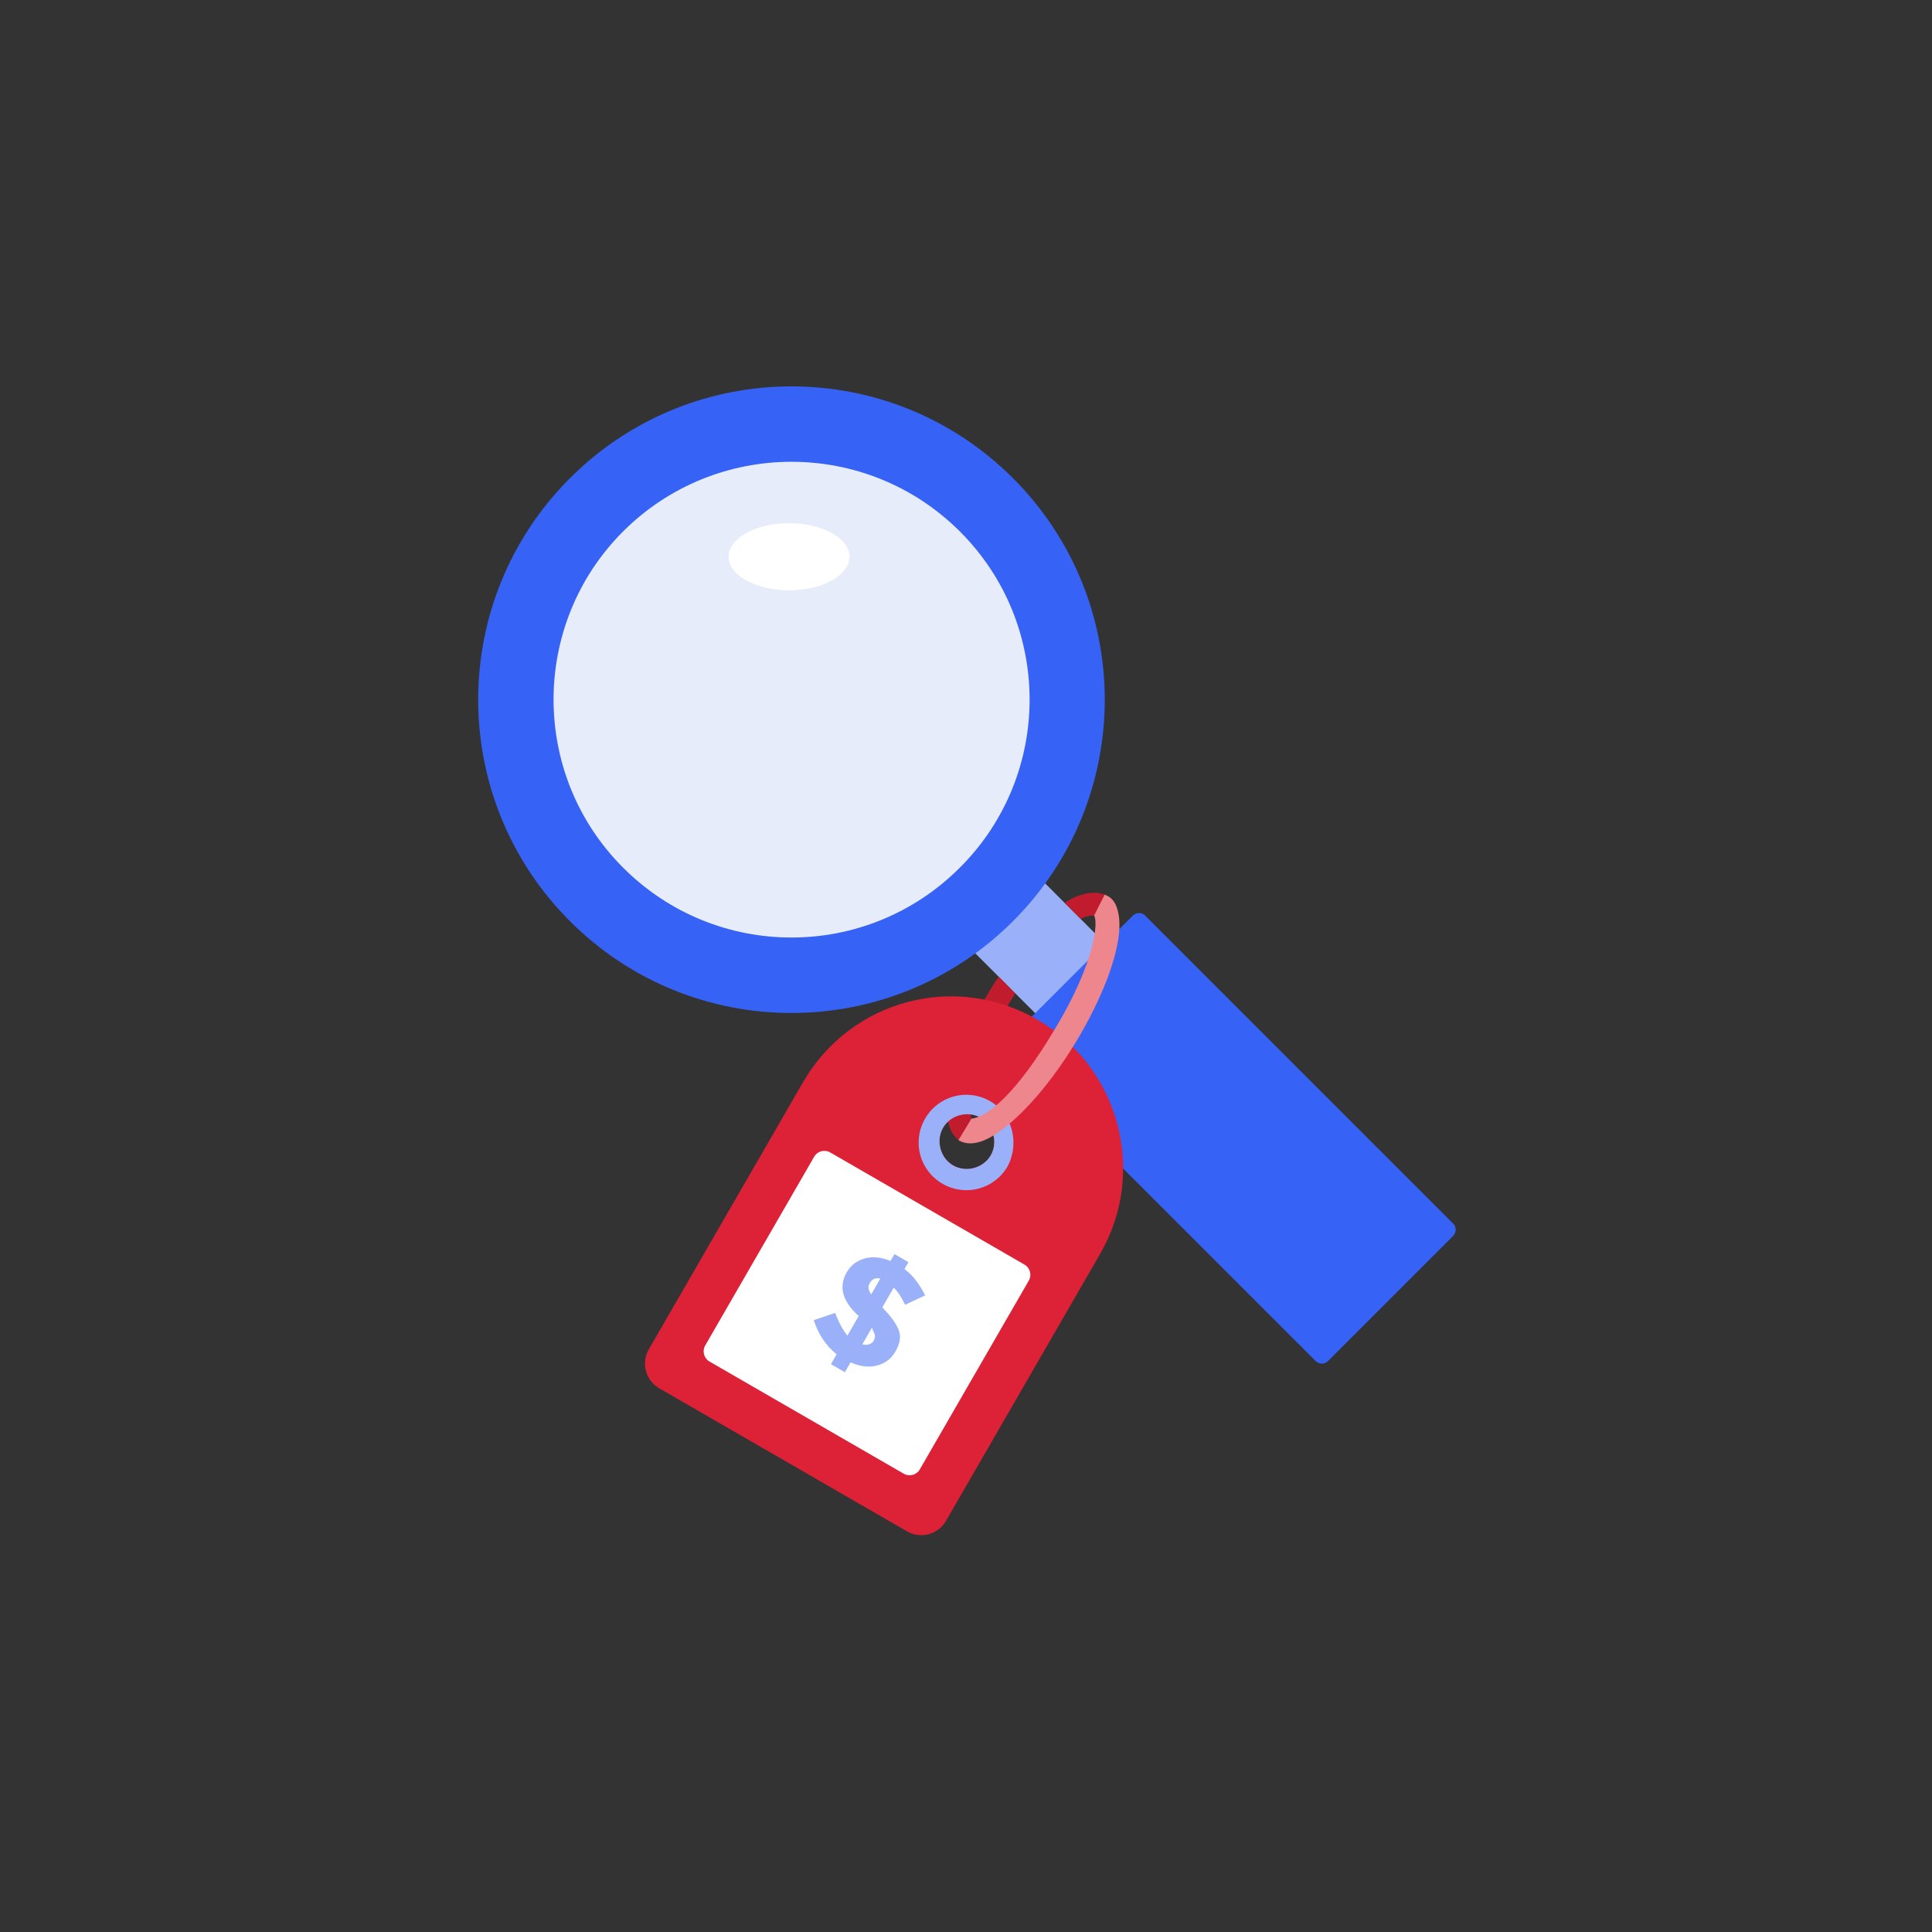 <?xml version="1.0" encoding="UTF-8"?>
<svg xmlns="http://www.w3.org/2000/svg" width="80" height="80" viewBox="0 0 80 80" fill="none">
  <rect x="0" y="0" width="80" height="80" fill="#333333" stroke="none"/>
  <path d="M42.008 35.305C41.995 35.317 41.983 35.33 41.97 35.342C41.97 35.342 41.97 35.342 41.97 35.355C41.833 35.542 41.707 35.742 41.57 35.93C41.107 36.618 40.619 37.282 40.093 37.932C39.906 38.17 39.705 38.383 39.493 38.583L43.685 42.775L46.575 39.885L42.008 35.305Z" fill="#9AB1FA"></path>
  <path d="M32.773 40.836C39.325 40.836 44.636 35.525 44.636 28.973C44.636 22.421 39.325 17.11 32.773 17.11C26.221 17.11 20.91 22.421 20.91 28.973C20.91 35.525 26.221 40.836 32.773 40.836Z" fill="#E7ECFA"></path>
  <path d="M46.901 37.92L41.733 43.088C41.582 43.238 41.582 43.476 41.733 43.614L54.471 56.352C54.621 56.502 54.859 56.502 54.997 56.352L60.165 51.184C60.315 51.034 60.315 50.796 60.165 50.659L47.426 37.92C47.288 37.77 47.051 37.77 46.901 37.92Z" fill="#3663F5"></path>
  <path d="M41.945 19.8C36.877 14.732 28.669 14.732 23.601 19.8C18.533 24.868 18.533 33.077 23.601 38.145C28.669 43.213 36.877 43.213 41.945 38.145C47.013 33.077 47.013 24.868 41.945 19.8ZM39.743 35.93C35.889 39.785 29.657 39.785 25.803 35.93C21.961 32.089 21.961 25.845 25.803 22.003C29.657 18.161 35.889 18.161 39.743 22.003C43.597 25.845 43.597 32.089 39.743 35.93Z" fill="#3663F5"></path>
  <path d="M32.673 24.443C34.055 24.443 35.175 23.821 35.175 23.054C35.175 22.287 34.055 21.665 32.673 21.665C31.29 21.665 30.17 22.287 30.17 23.054C30.17 23.821 31.29 24.443 32.673 24.443Z" fill="white"></path>
  <path d="M40.966 41.047C39.491 43.489 38.55 46.519 39.771 47.257L40.266 46.38C40.032 46.166 40.169 44.225 41.804 41.517C41.881 41.387 41.958 41.261 42.035 41.138L41.351 40.437C41.22 40.635 41.091 40.839 40.966 41.047Z" fill="#C01C2E"></path>
  <path d="M45.816 37.094L45.382 37.938C45.301 37.898 45.015 37.89 44.758 38.054L44.086 37.383C44.785 36.904 45.544 36.886 45.816 37.094Z" fill="#C01C2E"></path>
  <path d="M42.952 42.219C39.535 40.246 35.222 41.401 33.248 44.819L26.868 55.87C26.539 56.44 26.732 57.159 27.301 57.488L37.555 63.408C38.125 63.737 38.843 63.544 39.172 62.974L45.553 51.923C47.526 48.505 46.332 44.171 42.952 42.219ZM39.466 48.257C38.935 47.95 38.742 47.232 39.049 46.7C39.356 46.168 40.075 45.976 40.606 46.283C41.138 46.59 41.331 47.308 41.024 47.84C40.717 48.372 39.998 48.564 39.466 48.257Z" fill="#DD2237"></path>
  <path d="M42.425 52.366L34.374 47.718C34.147 47.586 33.847 47.666 33.715 47.894L29.199 55.717C29.067 55.945 29.148 56.245 29.375 56.376L37.426 61.025C37.654 61.156 37.954 61.076 38.085 60.848L42.602 53.025C42.733 52.797 42.653 52.498 42.425 52.366Z" fill="white"></path>
  <path d="M41.001 45.599C40.052 45.051 38.854 45.372 38.306 46.321C37.757 47.271 38.078 48.469 39.028 49.017C39.977 49.565 41.175 49.244 41.723 48.294C42.233 47.323 41.913 46.125 41.001 45.599ZM39.466 48.257C38.935 47.95 38.742 47.231 39.049 46.7C39.356 46.168 40.075 45.976 40.606 46.283C41.138 46.59 41.331 47.308 41.024 47.84C40.717 48.372 39.998 48.564 39.466 48.257Z" fill="#9AB1FA"></path>
  <path d="M46.293 37.744C46.598 38.979 45.709 41.231 44.555 43.142C43.785 44.416 42.889 45.541 42.078 46.283C41.086 47.205 40.272 47.565 39.688 47.212L40.226 46.32C40.865 46.271 42.102 45.283 43.695 42.586C45.33 39.879 45.483 38.193 45.305 37.912L45.741 37.045C46.098 37.174 46.22 37.446 46.293 37.744Z" fill="#EE868D"></path>
  <path d="M34.407 56.486L34.642 56.079C34.193 55.712 33.897 55.27 33.695 54.665L34.585 54.364C34.733 54.776 34.928 55.105 35.088 55.306L35.558 54.492C35.192 54.172 34.996 53.843 34.925 53.584C34.854 53.326 34.871 53.011 35.059 52.685C35.247 52.36 35.512 52.187 35.836 52.103C36.16 52.019 36.519 52.064 36.873 52.214L37.038 51.929L37.616 52.263L37.452 52.548C37.8 52.803 38.078 53.181 38.309 53.639L37.479 54.028C37.325 53.722 37.189 53.481 37.005 53.321L36.536 54.135C36.878 54.495 37.097 54.784 37.21 55.066C37.322 55.348 37.264 55.64 37.076 55.966C36.888 56.291 36.623 56.464 36.299 56.548C35.975 56.632 35.616 56.587 35.22 56.413L34.985 56.82L34.407 56.486ZM36.45 52.946C36.262 52.891 36.109 52.966 36.015 53.129C35.921 53.291 35.956 53.42 36.075 53.597L36.45 52.946ZM36.185 55.505C36.232 55.424 36.238 55.319 36.22 55.254C36.202 55.19 36.143 55.101 36.107 54.972L35.708 55.664C35.897 55.719 36.091 55.668 36.185 55.505Z" fill="#9AB1FA"></path>
</svg>
